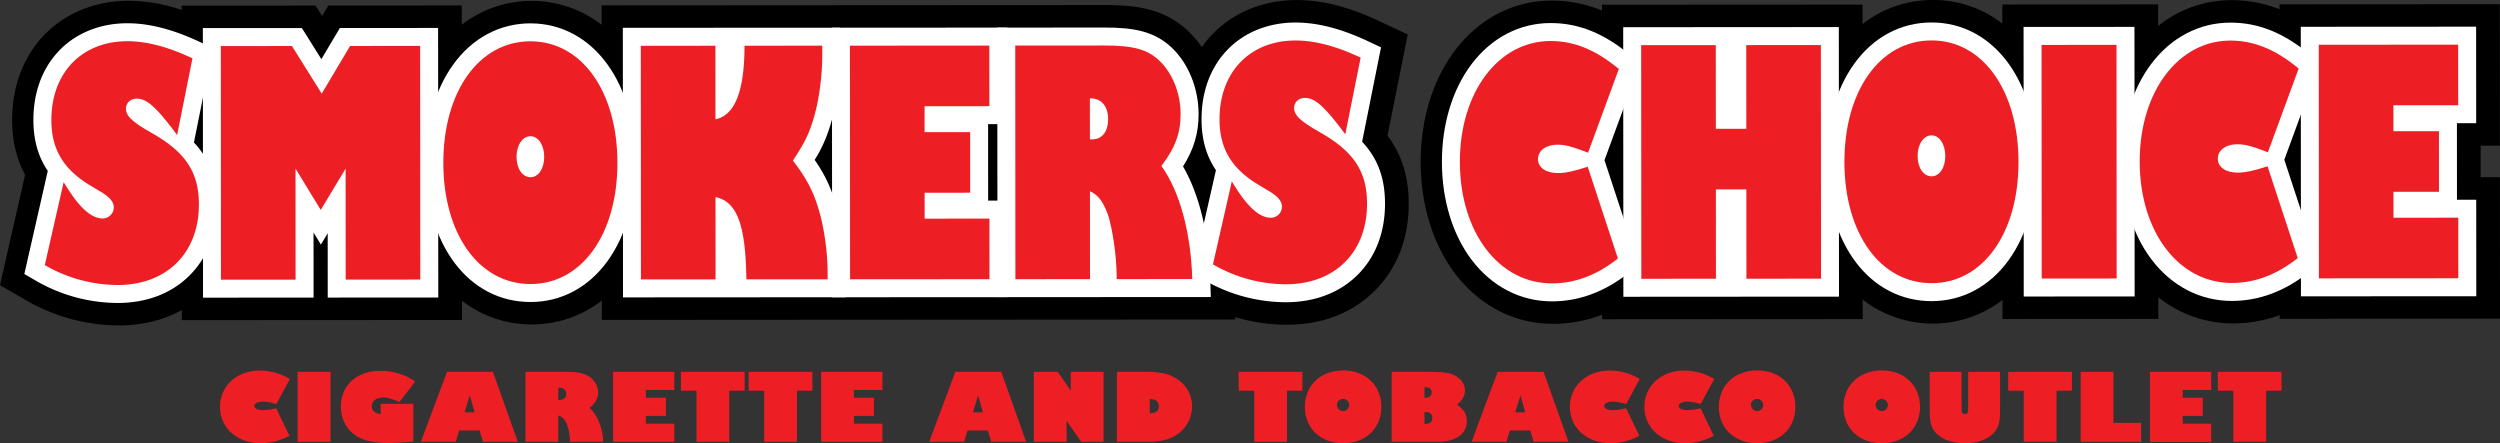 <svg id="smokers_choice_Logo_Tagline" data-name="smokers choice_Logo_Tagline" xmlns="http://www.w3.org/2000/svg" xmlns:xlink="http://www.w3.org/1999/xlink" width="1531.227" height="271.452" viewBox="0 0 1531.227 271.452">
  <rect x="0" y="0" width="1531.227" height="271.452" fill="#333333" stroke="none"/>
  <defs>
    <clipPath id="clip-path">
      <rect id="Rectangle_5" data-name="Rectangle 5" width="1531.227" height="271.452" fill="none"/>
    </clipPath>
  </defs>
  <g id="Group_2" data-name="Group 2" clip-path="url(#clip-path)">
    <path id="Path_30" data-name="Path 30" d="M169.257,247.473l-1.226-.321a26.308,26.308,0,0,0-7.069-1.158c-3.017,0-5.185,1.093-5.185,2.636s2.074,2.572,5.373,2.572a37.2,37.2,0,0,0,8.013-1.158l8.107,16.843a36.7,36.7,0,0,1-17.722,4.565c-14.33,0-24.793-9.386-24.793-22.308,0-12.792,10.369-22.178,24.416-22.178a36.009,36.009,0,0,1,18.382,5.143Z" fill="#ed1f24"/>
    <rect id="Rectangle_3" data-name="Rectangle 3" width="20.173" height="42.878" transform="translate(182.263 227.738)" fill="#ed1f24"/>
    <path id="Path_31" data-name="Path 31" d="M253.151,270.487c-5.279.45-11.689.836-15.837.836-7.919,0-13.952-1.285-18.288-3.857-6.6-3.792-10.275-10.479-10.275-18.514,0-12.986,9.8-21.858,24.227-21.858,7.73,0,15.837,2.508,21.3,6.622l-9.615,12.536c-4.714-2.057-7.353-2.828-9.9-2.828-4.148,0-7.071,2.25-7.071,5.334,0,2.765,1.98,4.5,5.468,4.823v-6.237h19.985Z" fill="#ed1f24"/>
    <path id="Path_32" data-name="Path 32" d="M281.241,263.673l-2.074,6.943h-21.4l16.026-42.878h28.093l15.271,42.878h-21.4l-1.98-6.943Zm6.5-21.536-3.2,10.414h6.127Z" fill="#ed1f24"/>
    <path id="Path_33" data-name="Path 33" d="M321.866,227.738h23.945c7.824,0,11.6.708,14.8,2.764a11.981,11.981,0,0,1,5.75,9.836c0,3.536-1.508,6.235-5.184,9.515,4.9,4.628,7.918,12.149,8.295,20.763H349.11v-.642a30.812,30.812,0,0,0-2.357-11.25c-1.32-2.379-2.545-3.536-4.807-4.243v16.135h-20.08Zm20.645,17.229c2.734,0,4.336-1.415,4.336-3.729s-1.791-3.792-4.619-3.792h-.282v7.521Z" fill="#ed1f24"/>
    <path id="Path_34" data-name="Path 34" d="M375.5,227.738h37.519v11.121h-17.44v4.757h12.255v11.121H395.581V259.5h17.44v11.121H375.5Z" fill="#ed1f24"/>
    <path id="Path_35" data-name="Path 35" d="M426.592,239.309h-9.521V227.738H456.1v11.571h-9.427v31.307H426.592Z" fill="#ed1f24"/>
    <path id="Path_36" data-name="Path 36" d="M468.068,239.309h-9.521V227.738h39.027v11.571h-9.427v31.307H468.068Z" fill="#ed1f24"/>
    <path id="Path_37" data-name="Path 37" d="M502.945,227.738h37.519v11.121h-17.44v4.757h12.255v11.121H523.024V259.5h17.44v11.121H502.945Z" fill="#ed1f24"/>
    <path id="Path_38" data-name="Path 38" d="M592.59,263.673l-2.074,6.943h-21.4l16.026-42.878h28.093l15.271,42.878h-21.4l-1.98-6.943Zm6.5-21.536-3.205,10.414h6.127Z" fill="#ed1f24"/>
    <path id="Path_39" data-name="Path 39" d="M633.217,227.738h14.611l8.014,11.571V227.738h20.079v42.878H662.252L653.3,257.759v12.857H633.217Z" fill="#ed1f24"/>
    <path id="Path_40" data-name="Path 40" d="M684.119,227.738h16.968c9.993,0,15.46,1.286,20.362,4.757a19.6,19.6,0,0,1,8.673,16.328A20.851,20.851,0,0,1,718.81,267.4c-4.431,2.377-9.333,3.213-18.1,3.213H684.119Zm25.641,21.021c0-2.571-1.886-4.307-4.808-4.307H704.2v8.679c3.959-.064,5.562-1.351,5.562-4.372" fill="#ed1f24"/>
    <path id="Path_41" data-name="Path 41" d="M768.2,239.309h-9.521V227.738h39.027v11.571h-9.427v31.307H768.2Z" fill="#ed1f24"/>
    <path id="Path_42" data-name="Path 42" d="M822.689,226.9c13.763,0,23.378,9.193,23.378,22.307s-9.615,22.243-23.378,22.243c-13.857,0-23.473-9.129-23.473-22.243s9.616-22.307,23.473-22.307m-3.771,21.214a3.724,3.724,0,1,0,3.771-3.793,3.675,3.675,0,0,0-3.771,3.793" fill="#ed1f24"/>
    <path id="Path_43" data-name="Path 43" d="M852.381,227.738h22.625c7.164,0,10.464.322,13.2,1.093,5.561,1.671,9.049,5.657,9.049,10.35,0,3.214-1.508,5.914-4.808,8.678,4.337,3.086,5.939,5.786,5.939,10.029a10.934,10.934,0,0,1-5.656,9.9c-3.771,2.121-7.447,2.828-15.554,2.828H852.381Zm24.51,12.535c0-2.121-1.414-3.149-4.431-3.149v6.492c3.017,0,4.431-1.093,4.431-3.343m.377,15.686c0-2.571-1.508-3.664-4.808-3.664v7.393c3.394-.065,4.808-1.158,4.808-3.729" fill="#ed1f24"/>
    <path id="Path_44" data-name="Path 44" d="M924.778,263.673l-2.074,6.943H901.3l16.026-42.878h28.093l15.271,42.878h-21.4l-1.98-6.943Zm6.5-21.536-3.2,10.414H934.2Z" fill="#ed1f24"/>
    <path id="Path_45" data-name="Path 45" d="M996.043,247.473l-1.226-.321a26.309,26.309,0,0,0-7.07-1.158c-3.017,0-5.184,1.093-5.184,2.636s2.074,2.572,5.373,2.572a37.2,37.2,0,0,0,8.013-1.158l8.107,16.843a36.7,36.7,0,0,1-17.723,4.565c-14.329,0-24.792-9.386-24.792-22.308,0-12.792,10.369-22.178,24.415-22.178a36.01,36.01,0,0,1,18.383,5.143Z" fill="#ed1f24"/>
    <path id="Path_46" data-name="Path 46" d="M1041.667,247.473l-1.226-.321a26.309,26.309,0,0,0-7.07-1.158c-3.017,0-5.184,1.093-5.184,2.636s2.073,2.572,5.373,2.572a37.182,37.182,0,0,0,8.012-1.158l8.108,16.843a36.7,36.7,0,0,1-17.723,4.565c-14.329,0-24.793-9.386-24.793-22.308,0-12.792,10.37-22.178,24.416-22.178a36.007,36.007,0,0,1,18.382,5.143Z" fill="#ed1f24"/>
    <path id="Path_47" data-name="Path 47" d="M1076.261,226.9c13.763,0,23.378,9.193,23.378,22.307s-9.615,22.243-23.378,22.243c-13.858,0-23.473-9.129-23.473-22.243s9.615-22.307,23.473-22.307m-3.771,21.214a3.724,3.724,0,1,0,3.771-3.793,3.675,3.675,0,0,0-3.771,3.793" fill="#ed1f24"/>
    <path id="Path_48" data-name="Path 48" d="M1152.615,226.9c13.763,0,23.378,9.193,23.378,22.307s-9.615,22.243-23.378,22.243c-13.858,0-23.473-9.129-23.473-22.243s9.615-22.307,23.473-22.307m-3.771,21.214a3.724,3.724,0,1,0,3.771-3.793,3.675,3.675,0,0,0-3.771,3.793" fill="#ed1f24"/>
    <path id="Path_49" data-name="Path 49" d="M1201.444,227.738v21.921c0,3.407.188,3.857,1.979,3.857s2.075-.45,2.075-3.857V227.738h19.513v23.979c0,6.621-.848,9.9-3.393,12.92-3.582,4.372-10.087,6.815-18.2,6.815-8.012,0-14.516-2.443-18.193-6.815-2.451-3.021-3.3-6.3-3.3-12.92V227.738Z" fill="#ed1f24"/>
    <path id="Path_50" data-name="Path 50" d="M1239.526,239.309h-9.521V227.738h39.027v11.571h-9.427v31.307h-20.079Z" fill="#ed1f24"/>
    <path id="Path_51" data-name="Path 51" d="M1274.4,227.738h20.08V258.98h16.968v11.636H1274.4Z" fill="#ed1f24"/>
    <path id="Path_52" data-name="Path 52" d="M1316.821,227.738h37.52v11.121H1336.9v4.757h12.255v11.121H1336.9V259.5h17.44v11.121h-37.52Z" fill="#ed1f24"/>
    <path id="Path_53" data-name="Path 53" d="M1367.913,239.309h-9.521V227.738h39.027v11.571h-9.427v31.307h-20.079Z" fill="#ed1f24"/>
    <path id="Path_54" data-name="Path 54" d="M72.772,192.445a107.331,107.331,0,0,1-53.522-14.6L7.831,171.255,22.67,105.941c-5.6-9.287-8.334-19.917-8.341-32.388-.012-18.93,6.144-35.331,17.8-47.427s28.2-18.756,46.6-18.768c12.265,0,25.211,2.825,39.4,8.611l0-5.634,71.348-.044,7.962,12.723,7.573-12.732,70.957-.045.012,21.112C288.8,15.881,306.26,7.429,325.668,7.417c19.423,0,36.881,8.509,49.7,24.087l-.013-21.33L677.22,9.986c18.514,0,33.393,2.395,45.827,14.081a58.15,58.15,0,0,1,12.992,18.689,60.866,60.866,0,0,1,11.588-17.074c11.654-12.092,28.2-18.757,46.6-18.768,14.57,0,30.1,3.986,47.53,12.188l12.67,5.962L842.46,84.815c9.173,10.941,13.472,23.724,13.483,39.916.013,19.5-6.519,36.3-18.889,48.57-12.32,12.221-29.189,18.687-48.782,18.7a106.068,106.068,0,0,1-38.946-7.555l.133,4.356-373.989.235-.013-21.234c-12.807,15.543-30.282,24.042-49.72,24.054-19.492,0-36.946-8.594-49.674-23.808l.013,21.051-157.839.1-.008-12.383c-11.955,10.231-27.567,15.619-45.452,15.63ZM733.284,102.06q2.031,3.887,3.815,8.126l1.066-4.69a55,55,0,0,1-3.3-6.378q-.749,1.475-1.578,2.942"/>
    <path id="Path_55" data-name="Path 55" d="M794.273,13.792c13.49,0,28.064,3.773,44.554,11.534l7.8,3.669-1.692,8.45-9.41,46.989-.478,2.384c9.675,10.308,14.011,22.392,14.021,37.918.011,17.628-5.818,32.733-16.856,43.682-11.005,10.917-26.18,16.693-43.941,16.7a100,100,0,0,1-46.154-11.531l.254,8.337-11.339.007-46.34.03-11,.007h0l-5.3,0-45.695.03-11.006.007h0l-4.869,0-85.385.054-11.006.007h0l-2.725,0-49.772.032-7.874.006-11.005.006-45.7.029-11.006.006-.007-11.005-.018-28.6a81.329,81.329,0,0,1-9.273,17.111c-11.688,16.319-28.478,25.312-47.314,25.323-25.621,0-46.015-16.016-56.564-41.875l.018,28.117.007,11.006-11.006.006-45.7.028-11.005.007-.007-11.005-.018-28.369L197.3,149.81l-4.511-7.383.018,28.841.007,11.006-11.006.007-45.7.028-11.005.007-.007-11.006-.009-13.192a54.132,54.132,0,0,1-8.381,10.745c-11,10.917-26.18,16.693-43.942,16.7a100.453,100.453,0,0,1-50.084-13.676l-7.027-4.057,1.8-7.913,11.553-50.85,1-4.412c-5.944-8.748-8.8-18.982-8.808-31.11C21.2,56.436,26.687,41.688,37.085,30.9,47.432,20.165,62.222,14.247,78.736,14.237h.042c13.491,0,28.065,3.773,44.555,11.533l1.681.791-.006-9.351,11.006-.007,43.55-.027,6.1,0,3.236,5.17,8.685,13.877,8.139-13.686,3.2-5.377,6.255,0,42.908-.027,11.005-.007.007,11,.018,28.242A81.369,81.369,0,0,1,278.2,39.732c11.726-16.391,28.584-25.425,47.474-25.436h.031c18.786,0,35.581,9.022,47.292,25.4a81.857,81.857,0,0,1,9.271,17.116l-.018-28.761-.007-11.006,11.006-.007,45.7-.028,6.8,0h0L456.75,17l47.627-.03,5.942,0h0l11.006-.007,85.385-.053,11.006-.007,4.869,0,54.488-.033h.147c17.36,0,30.289,2.039,41.117,12.215,10.352,9.8,16.538,25.05,16.547,40.8.008,11.683-2.894,21.6-9.532,32.026,5.6,9.688,9.908,21.518,12.755,34.893l6.4-28.174,1-4.412c-5.943-8.747-8.8-18.981-8.808-31.11-.011-17.113,5.479-31.861,15.878-42.649C762.927,19.72,777.716,13.8,794.231,13.792h.042ZM125.056,94.2l-.021-34.319-5.007,25-.478,2.384a53.006,53.006,0,0,1,5.506,6.934m385.327,23.876-.028-44.933c-.6,2.222-1.244,4.364-1.937,6.382a82.741,82.741,0,0,1-8.687,18.406,88.586,88.586,0,0,1,10.652,20.145m95.6,4.815h.794l4.87,0-.03-46.853-4.869,0h-.794l0,4.87.023,37.114,0,4.87M794.273.035h-.042c-20.289.013-38.6,7.426-51.556,20.873a67.6,67.6,0,0,0-6.564,7.938,61.358,61.358,0,0,0-8.318-9.758C713.675,5.819,697.37,3.108,677.22,3.108h-.147l-54.5.033-4.87,0-11,.007L521.317,3.2l-11.006.007-5.943,0-47.627.03-11.005.006-6.8.006-45.7.028-11.005.007L368.476,3.3l.007,11.894a69.992,69.992,0,0,0-85.637-.059l-.007-11.781-13.757.009-11.006.007L215.168,3.4l-6.255,0-7.819,0L197.285,9.81l-4.005-6.4-7.624,0-6.1,0-43.551.027L125,3.453l-13.757.008,0,2.634A103.171,103.171,0,0,0,78.778.48c-20.33.012-38.636,7.425-51.6,20.873C14.26,34.758,7.437,52.81,7.45,73.558c.008,12.69,2.606,23.705,7.919,33.475L4.045,156.873l-1.8,7.912L0,174.676l8.784,5.072,7.027,4.057a114.228,114.228,0,0,0,56.962,15.519c14.368-.009,27.43-3.222,38.586-9.4l0,6.162,13.757-.008,11.006-.007,45.7-.028,11.006-.007,13.757-.009h0l5.916,0,45.7-.029,11.006-.006,13.758-.009-.008-11.75a70.15,70.15,0,0,0,85.637-.146l.008,11.842,13.756-.008,11.006-.007,45.7-.028,11.006-.007,7.874-.006,49.772-.032h2.725l11.005-.007,85.385-.054,4.87,0,11.005-.006,45.7-.03,5.3,0,11-.006,46.341-.029,11.339-.008,14.174-.009-.045-1.477a111.744,111.744,0,0,0,31.762,4.68c21.454-.013,40-7.169,53.63-20.694,13.7-13.592,20.937-32.078,20.924-53.458-.011-16.391-4.271-30.1-12.992-41.683l8.591-42.9,1.692-8.45,2.116-10.562-9.747-4.586-7.8-3.67C826.323,4.237,809.833.035,794.273.035"/>
    <path id="Path_56" data-name="Path 56" d="M951.358,191.463c-21.495,0-40.911-9.983-54.674-28.109-12.654-16.668-19.632-39.457-19.647-64.171-.015-24.486,6.854-47.134,19.342-63.774C910,17.255,929.2,7.251,950.435,7.237a74.541,74.541,0,0,1,37.643,10.312l0-7.759L1133.9,9.7l.013,21.369c12.848-15.631,30.389-24.178,49.9-24.191,19.317,0,36.688,8.416,49.491,23.829l-.013-21.072,81.679-.049.014,22.731c13.45-16.359,31.728-25.326,51.831-25.339a74.106,74.106,0,0,1,36.266,9.526l0-6.974,121.154-.075.045,72.883-11.8.007.02,33.1,11.8-.006.045,72.883-121.154.075,0-5.916a77.167,77.167,0,0,1-35.443,8.727c-20.476,0-39.062-9.054-52.674-25.575l.014,22.819-81.679.05-.013-20.976c-12.787,15.378-30.176,23.785-49.5,23.8-19.625,0-37.151-8.68-49.891-24.053l.013,21.294-145.825.094,0-6.638a77.4,77.4,0,0,1-36.818,9.447Z"/>
    <path id="Path_57" data-name="Path 57" d="M1183.85,13.757c18.786,0,35.581,9.022,47.292,25.4a81.5,81.5,0,0,1,9.057,16.572l-.017-28.218-.007-11.006,11.006-.007,45.91-.028,11.006-.007.007,11.006.018,29.846a82.376,82.376,0,0,1,10.139-18.042c12.3-16.381,29.538-25.409,48.559-25.421h.038c15.145,0,28.995,4.862,43.11,15.2V27.411l-.007-11.006,11.006-.007,85.386-.053,11.005-.007.007,11.005.024,37.115.007,11.006-11.006.007h-.794l0,4.87.023,37.114,0,4.87h.794l11.006-.007.007,11.006.023,37.115.007,11-11.005.007-85.386.054-11.006.007-.007-11.006v-.19c-13.289,9.283-27.488,14-42.318,14.01-19.294,0-36.765-9.017-49.2-25.39a82.184,82.184,0,0,1-10.368-18.321l.019,29.954.006,11.006-11.005.007-45.911.028-11.005.007-.007-11.006-.018-28.062a81.037,81.037,0,0,1-9.06,16.569c-11.688,16.318-28.477,25.312-47.311,25.324-25.794,0-46.293-16.228-56.78-42.393l.018,28.633.007,11.005-11.006.007-45.7.03-11.006.007h0l-7.659,0-45.7.029-11.006.007-.007-11.005v-1.172c-13.683,9.932-28.351,14.981-43.694,14.992-19.293,0-36.765-9.017-49.2-25.39-11.752-15.48-18.232-36.794-18.247-60.016-.014-23,6.366-44.186,17.966-59.641,12.3-16.382,29.537-25.41,48.558-25.422h.038c15.637,0,29.894,5.2,44.488,16.239l0-2.685-.007-11.006,11.006-.006,45.7-.028,7.659,0h0l11.006-.007,45.7-.028,11.006-.007.007,11.006.018,28.783a81.65,81.65,0,0,1,9.3-17.178c11.726-16.39,28.583-25.424,47.474-25.436ZM995.029,133.181l-.041-66.372-11.22,30.532-.279.757.194.59,11.346,34.493m415-4.451-.037-58.442-9.846,26.793-.278.758.193.588,9.968,30.3M1183.85,0h-.031a69.131,69.131,0,0,0-43.039,14.762l-.008-11.945-13.757.008-11.005.007-45.7.028-11.006.007-7.66,0-45.694.029-11.006.006-13.757.009,0,3.584A79.2,79.2,0,0,0,950.478.359c-23.5.014-44.646,11-59.6,30.921C877.5,49.1,870.142,73.221,870.158,99.188c.016,26.2,7.491,50.47,21.047,68.325,15.093,19.88,36.456,30.829,60.153,30.829a82.835,82.835,0,0,0,29.952-5.611l0,2.8,13.757-.008,11.006-.008,45.7-.029,7.659-.005,11-.006,45.7-.029,11.006-.008,13.756-.009-.007-11.9a70.177,70.177,0,0,0,85.637.168l.007,11.676,13.757-.008,11.006-.007,45.91-.028,11.006-.007,13.757-.009-.008-13.269a72.643,72.643,0,0,0,45.781,16.029,82.722,82.722,0,0,0,28.575-5.1l0,2.29,13.757-.009,11.006-.007,85.385-.054,11.006-.007,13.757-.008-.009-13.757-.007-11.006-.023-37.115-.007-11-.009-13.757-11.8.007-.012-19.339,11.8-.007-.008-13.758-.007-11.006-.024-37.114-.007-11.006-.008-13.757-13.757.009-11.006.007-85.386.053-11.005.007-13.758.009,0,3.014A79.165,79.165,0,0,0,1366.858.1a71.476,71.476,0,0,0-45.005,15.8l-.008-13.2-13.757.008-11.005.007-45.911.028-11.006.007-13.757.008.008,11.729A68.735,68.735,0,0,0,1183.85,0"/>
    <path id="Path_58" data-name="Path 58" d="M72.014,180.064a94.945,94.945,0,0,1-47.331-12.939L21.17,165.1l14.021-61.716C28.948,95.089,25.96,85.3,25.952,73.545,25.942,57.886,30.9,44.46,40.289,34.719c9.436-9.79,22.468-14.97,37.686-14.979,12.708,0,26.515,3.6,42.257,11.009l3.9,1.835L112.811,89.106c10.031,9.767,14.489,21.189,14.5,36.078.01,16.127-5.256,29.88-15.229,39.772-9.953,9.874-23.789,15.1-40.012,15.108Zm-24-64.614c7.6,11.015,12.422,12.853,14.795,12.853a1.283,1.283,0,0,0,1.364-1.363c0-.248-.239-1.631-4.925-4.556l-7.426-4.448q-1.983-1.215-3.808-2.486M83.8,65.924c-1.149,0-1.149.468-1.149.719,0,.985,1.52,3.091,8.756,7.537l6.578,3.863c-6.962-8.627-11.1-12.119-14.185-12.119" fill="#ed1f24"/>
    <path id="Path_59" data-name="Path 59" d="M78.019,25.243c11.788,0,24.866,3.425,39.869,10.486l-9.411,46.989L106.116,79.5C94.953,64.924,89.588,60.421,83.8,60.421h0c-3.862,0-6.648,2.58-6.646,6.226,0,3.863,3.008,7.079,11.378,12.222l7.3,4.287c18.456,11.144,25.973,23.153,25.985,42.031.019,29.82-19.707,49.355-49.741,49.374h-.051a89.513,89.513,0,0,1-44.581-12.2l11.554-50.85c9.017,15.223,16.743,22.3,23.821,22.3h.006a6.777,6.777,0,0,0,6.86-6.869c0-3.218-2.363-6.006-7.514-9.221l-7.511-4.5c-16.1-9.859-23.184-22.083-23.195-39.674-.018-28.963,18.634-48.282,46.523-48.3h.042m0-11.006h-.042c-16.514.01-31.3,5.928-41.651,16.663-10.4,10.788-15.888,25.536-15.877,42.649.007,12.128,2.864,22.362,8.808,31.11l-1,4.412L16.7,159.921l-1.8,7.913,7.026,4.057a100.453,100.453,0,0,0,50.084,13.676c17.762-.011,32.937-5.787,43.942-16.7,11.038-10.949,16.867-26.055,16.856-43.683-.01-15.525-4.346-27.609-14.021-37.917l.478-2.384,9.41-46.989,1.692-8.45-7.8-3.67c-16.49-7.76-31.064-11.533-44.555-11.533" fill="#fff"/>
    <path id="Path_60" data-name="Path 60" d="M129.756,22.71l52.1-.032,15.088,24.106,14.347-24.125,51.539-.032.1,154.1-56.7.035-.034-53.691-9.686,16.121-9.988-16.345.035,53.928-56.7.035Z" fill="#ed1f24"/>
    <path id="Path_61" data-name="Path 61" d="M257.333,28.133l.09,143.094-45.7.028-.043-68.006-15.216,25.324-15.463-25.306.043,68.008-45.7.028-.09-143.094,43.551-.027,18.254,29.166,17.358-29.189Zm11-11.013-11.006.007-42.907.027-6.255,0-3.2,5.376L196.827,36.22l-8.685-13.877-3.236-5.17-6.1,0-43.55.026-11.006.007.007,11.006.09,143.094.006,11.006,11.006-.007,45.7-.028,11.006-.007-.007-11.006-.018-28.841,4.511,7.383,4.156-6.917.018,28.369.007,11.006,11.006-.007,45.7-.029,11.006-.006-.007-11.006-.09-143.094Z" fill="#fff"/>
    <path id="Path_62" data-name="Path 62" d="M324.975,179.475c-34.672,0-58.907-32.774-58.937-79.694-.014-22.65,5.476-42.308,15.877-56.848C292.58,28.025,307.85,19.809,324.91,19.8c34.58,0,58.728,32.86,58.758,79.909.014,22.623-5.468,42.244-15.853,56.743-10.627,14.837-25.829,23.014-42.8,23.024Zm-.021-90.532c-1.286,0-3.077,2.725-3.075,7.157,0,4.089,1.626,6.937,3.08,6.937.606,0,1.189-.76,1.412-1.087a10.738,10.738,0,0,0,1.451-5.854c0-4.719-2.011-7.152-2.868-7.153" fill="#ed1f24"/>
    <path id="Path_63" data-name="Path 63" d="M324.944,25.3c31.3,0,53.193,30.66,53.22,74.409.028,43.765-21.836,74.243-53.158,74.262h-.032c-31.518,0-53.406-30.447-53.434-74.2-.027-43.765,21.837-74.458,53.373-74.476Zm.015,83.238h.006c4.719,0,8.364-5.153,8.36-12.447s-3.654-12.653-8.372-12.653h0c-4.934,0-8.578,5.369-8.573,12.664s3.651,12.436,8.583,12.436M324.944,14.3h-.031c-18.89.011-35.748,9.045-47.474,25.436-11.074,15.479-16.919,36.246-16.9,60.053.031,50.161,26.53,85.193,64.439,85.193,18.836-.011,35.626-9,47.315-25.323,11.058-15.439,16.9-36.17,16.881-59.951s-5.871-44.527-16.934-60c-11.711-16.382-28.506-25.4-47.292-25.4" fill="#fff"/>
    <path id="Path_64" data-name="Path 64" d="M386.989,22.548l56.7-.035.025,40.645c5.462-7.436,6.787-22.357,6.779-35.147l0-5.5,58.632-.037.007,10.866c.01,15.645-2.5,32.278-6.709,44.494-2.117,6.562-4.787,12-10.067,20.295,7.953,10.867,12.036,19.608,15.58,32.915a156.707,156.707,0,0,1,4.5,37.879l.005,7.649-60.708.039-.073-5.433c-.336-25.145-3.577-36.224-7.9-41.228l.028,46.666-56.7.035Z" fill="#ed1f24"/>
    <path id="Path_65" data-name="Path 65" d="M503.625,27.977c0,2.361,0,4.292,0,5.364.009,14.8-2.34,30.894-6.409,42.7-2.356,7.3-5.356,12.876-11.571,22.319,9.232,12.008,13.313,20.373,16.97,34.1a151.811,151.811,0,0,1,4.313,36.467v2.146l-49.772.032c-.45-33.682-5.822-47.622-18.911-50.4l.032,50.415-45.7.029-.09-143.095,45.7-.028.028,45.052C450.018,70.7,456.015,55.9,456,28.007Zm11-11.012-11.006.007L455.991,17l-11.006.007h0l-6.8,0-45.7.029-11.006.006.007,11.006.09,143.094.007,11.006,11.006-.007,45.7-.028,11.006-.007,7.873-.005,49.772-.032,11.006-.007-.007-11.006v-2.145a162.068,162.068,0,0,0-4.632-39.089l-.025-.1-.027-.1c-3.407-12.791-7.283-21.578-14.281-31.7a82.7,82.7,0,0,0,8.687-18.406c4.378-12.753,6.985-30.009,6.975-46.188V32.4l0-4.434Z" fill="#fff"/>
    <path id="Path_66" data-name="Path 66" d="M515.068,22.468l96.391-.06.03,48.12-39.69.025,0,4.869,27.889-.017.03,48.12-27.89.018,0,4.87,39.689-.026.03,48.12-96.39.061Z" fill="#ed1f24"/>
    <path id="Path_67" data-name="Path 67" d="M605.958,27.914l.024,37.114-39.69.026.01,15.874,27.89-.017.023,37.114-27.89.018.01,15.876,39.69-.026.023,37.115-85.385.054-.089-143.095Zm11-11.013-11.006.007-85.384.054-11.006.007.007,11.005.09,143.094.007,11.006,11-.007,85.385-.053,11.006-.007L617.054,171l-.023-37.115-.007-11.006-11.006.007h-.794l0-4.869L605.2,80.9l0-4.87h.794l11.006-.007-.007-11.006-.024-37.114Z" fill="#fff"/>
    <path id="Path_68" data-name="Path 68" d="M616.328,22.405l60.133-.037c19.152,0,28.919,2.8,37.321,10.7,9.289,8.791,14.833,22.551,14.84,36.821.008,11.749-3.086,21.226-10.552,31.888,10.443,16.432,16.849,41.266,17.693,68.989l.174,5.667-57.512.037-.006-7.648c-.008-12.245-2.62-28.294-5.069-35.7-.084-.223-.168-.44-.253-.654l.028,44-56.7.037ZM673.062,75.17a15.9,15.9,0,0,0,.149-2.245,14.9,14.9,0,0,0-.153-2.189Z" fill="#ed1f24"/>
    <path id="Path_69" data-name="Path 69" d="M676.461,27.871c17.714,0,26.272,2.36,33.552,9.2,8.157,7.72,13.1,20.159,13.106,32.816.008,11.8-3.419,20.813-11.779,31.76,11.166,15.439,18.046,40.535,18.923,69.281l-46.34.03c0-.859,0-1.287,0-2.146-.008-12.228-2.593-29.175-5.387-37.539-3.009-7.936-5.8-11.8-10.95-14.152l.033,53.846-45.7.03L621.833,27.9l54.492-.033h.136m-8.9,57.5h1.287c6.221,0,9.866-4.726,9.861-12.449S674.633,60.269,668.2,60.27h-.651l.016,25.1m8.9-68.506h-.147l-54.488.034-11.006.006.007,11.006.09,143.094.007,11.006L621.93,182l45.7-.029,5.3,0h0l11.005-.007,46.339-.029,11.339-.008-.345-11.333c-.837-27.438-6.7-51.452-16.671-68.688,6.639-10.424,9.54-20.342,9.532-32.025-.009-15.752-6.2-31.005-16.547-40.8C706.75,18.9,693.821,16.865,676.461,16.865" fill="#fff"/>
    <path id="Path_70" data-name="Path 70" d="M787.508,179.619a94.945,94.945,0,0,1-47.331-12.939l-3.513-2.028,14.021-61.716c-6.243-8.291-9.231-18.084-9.239-29.836-.01-15.659,4.948-29.084,14.337-38.825,9.436-9.791,22.468-14.97,37.686-14.979,12.707,0,26.514,3.6,42.256,11.009l3.9,1.834L828.3,88.66c10.031,9.768,14.49,21.19,14.5,36.08.01,16.127-5.256,29.879-15.228,39.771-9.953,9.874-23.789,15.1-40.012,15.108Zm-24-64.614c7.595,11.015,12.423,12.854,14.795,12.854a1.284,1.284,0,0,0,1.365-1.364c0-.248-.239-1.63-4.926-4.556l-7.426-4.447q-1.983-1.215-3.808-2.487m35.785-49.526c-1.149,0-1.149.468-1.149.72,0,.985,1.52,3.091,8.756,7.537l6.577,3.862c-6.96-8.627-11.1-12.119-14.184-12.119" fill="#ed1f24"/>
    <path id="Path_71" data-name="Path 71" d="M793.514,24.8c11.788,0,24.865,3.425,39.868,10.486l-9.41,46.989-2.362-3.217c-11.162-14.577-16.527-19.08-22.318-19.08h-.005c-3.861,0-6.648,2.58-6.646,6.226,0,3.863,3.008,7.079,11.378,12.222l7.3,4.287c18.456,11.144,25.972,23.153,25.984,42.031.019,29.82-19.706,49.355-49.74,49.374h-.051a89.513,89.513,0,0,1-44.581-12.2l11.554-50.85c9.017,15.223,16.743,22.3,23.821,22.3h.006a6.778,6.778,0,0,0,6.861-6.869c0-3.218-2.364-6.006-7.515-9.221l-7.511-4.5c-16.1-9.859-23.184-22.083-23.2-39.674-.018-28.963,18.634-48.282,46.523-48.3h.042m0-11.006h-.042c-16.514.01-31.3,5.928-41.651,16.663-10.4,10.788-15.888,25.536-15.877,42.649.007,12.128,2.864,22.362,8.808,31.11l-1,4.412L732.2,159.476l-1.8,7.913,7.026,4.057a100.453,100.453,0,0,0,50.084,13.676c17.762-.011,32.937-5.787,43.942-16.7,11.038-10.949,16.866-26.055,16.855-43.683-.01-15.525-4.346-27.61-14.02-37.918l.477-2.383,9.411-46.989L845.866,29l-7.8-3.67c-16.49-7.76-31.064-11.533-44.555-11.533" fill="#fff"/>
    <path id="Path_72" data-name="Path 72" d="M950.6,179.082c-35.862,0-61.911-33.606-61.94-79.906-.014-21.82,5.975-41.827,16.863-56.335,11.231-14.964,26.912-23.211,44.154-23.222,15.874,0,30.277,5.85,45.369,18.41l2.984,2.484L976.905,98l20.473,62.239-2.992,2.386c-13.678,10.911-28.4,16.449-43.751,16.459Zm3.214-84.957c-3.6,0-6.31,1.42-6.309,3.3,0,2.427,4.224,3.074,6.718,3.074,3.468,0,7.951-.889,13.984-2.774l-.289-.112c-6.912-2.638-10.342-3.486-14.1-3.486" fill="#ed1f24"/>
    <path id="Path_73" data-name="Path 73" d="M949.719,25.122c14.358,0,27.653,5.357,41.807,17.137L972.679,93.545l-2.79-1.071c-7.287-2.782-11.362-3.852-16.075-3.852H953.8c-6.865,0-11.8,3.654-11.794,8.8S946.721,106,954.223,106h.013c4.291,0,9.868-1.08,18.234-3.873l18.485,56.194c-12.651,10.091-26.164,15.249-40.324,15.258H950.6c-32.591,0-56.411-31.3-56.437-74.407-.027-42.692,23.552-74.03,55.518-74.05h.038m0-11.006h-.038c-19.021.012-36.264,9.04-48.559,25.422-11.6,15.455-17.98,36.636-17.965,59.641.014,23.222,6.495,44.536,18.247,60.016,12.431,16.373,29.9,25.39,49.2,25.39,16.667-.011,32.541-5.953,47.218-17.66l5.983-4.772-2.392-7.271L982.925,98.688l-.194-.59.278-.757,18.847-51.286,2.678-7.288L998.566,33.8c-16.135-13.429-31.657-19.684-48.847-19.684" fill="#fff"/>
    <path id="Path_74" data-name="Path 74" d="M999.7,22.164l56.7-.035.032,51.274,7.659-.006-.032-51.273,56.7-.035.1,154.1-56.7.037-.034-54.706-7.659.005.034,54.7-56.7.036Z" fill="#ed1f24"/>
    <path id="Path_75" data-name="Path 75" d="M1115.266,27.594l.09,143.093-45.7.03-.034-54.706-18.665.012.034,54.7-45.7.029-.09-143.094,45.7-.028.033,51.273L1069.6,78.9l-.032-51.273Zm11-11.012-11.006.007-45.7.028-11.005.007-7.66.006-45.695.028-11.005.006.006,11.007.09,143.093.007,11.006,11.006-.007,45.695-.03,7.659-.005v0l11.006-.007,45.7-.03,11.006-.007-.007-11.006-.09-143.091Z" fill="#fff"/>
    <path id="Path_76" data-name="Path 76" d="M1183.124,178.938c-34.673,0-58.909-32.776-58.939-79.7-.029-47.07,24.18-79.96,58.872-79.982,34.58,0,58.728,32.86,58.758,79.91.029,46.943-24.091,79.746-58.658,79.768ZM1183.1,88.4c-1.286,0-3.077,2.725-3.074,7.157,0,4.089,1.625,6.937,3.079,6.937.606,0,1.189-.76,1.412-1.087a10.738,10.738,0,0,0,1.451-5.854c0-4.719-2.011-7.152-2.868-7.153" fill="#ed1f24"/>
    <path id="Path_77" data-name="Path 77" d="M1183.092,24.763c31.3,0,53.193,30.662,53.22,74.41.028,43.764-21.836,74.242-53.158,74.262h-.029c-31.518,0-53.409-30.447-53.437-74.2-.027-43.765,21.836-74.456,53.373-74.476Zm.015,83.238h.006c4.719,0,8.364-5.152,8.359-12.447S1187.819,82.9,1183.1,82.9h0c-4.934,0-8.578,5.369-8.573,12.664S1178.175,108,1183.107,108m-.015-94.244h-.031c-18.891.012-35.748,9.046-47.474,25.436-11.074,15.48-16.919,36.246-16.9,60.053.031,50.161,26.531,85.195,64.442,85.195,18.834-.012,35.623-9.006,47.311-25.324,11.059-15.44,16.9-36.17,16.882-59.95s-5.871-44.528-16.934-60.005c-11.711-16.383-28.506-25.4-47.292-25.4" fill="#fff"/>
    <rect id="Rectangle_4" data-name="Rectangle 4" width="56.916" height="154.1" transform="translate(1244.972 21.992)" fill="#ed1f24"/>
    <path id="Path_78" data-name="Path 78" d="M1296.339,27.48l.09,143.095-45.91.028-.09-143.094Zm11-11.012-11.005.007-45.911.028-11.006.007.007,11.006.09,143.094.007,11.005,11.006-.006,45.91-.029,11.006-.006-.007-11.006-.09-143.095Z" fill="#fff"/>
    <path id="Path_79" data-name="Path 79" d="M1366.98,178.823c-35.862,0-61.911-33.606-61.94-79.908-.013-21.82,5.975-41.826,16.863-56.333,11.232-14.964,26.913-23.211,44.155-23.222,15.872,0,30.275,5.849,45.368,18.409l2.985,2.483L1393.285,97.74l20.473,62.238-2.992,2.386c-13.678,10.911-28.4,16.449-43.751,16.459Zm3.223-84.957c-3.613,0-6.318,1.42-6.318,3.3,0,2.425,4.222,3.073,6.714,3.073,3.475,0,7.958-.889,13.987-2.774l-.288-.111c-6.912-2.638-10.339-3.486-14.095-3.486" fill="#ed1f24"/>
    <path id="Path_80" data-name="Path 80" d="M1366.1,24.863c14.358,0,27.653,5.357,41.806,17.136L1389.06,93.286l-2.79-1.071c-7.283-2.78-11.357-3.852-16.067-3.852h-.026c-6.865,0-11.8,3.654-11.794,8.8s4.718,8.572,12.217,8.572h.018c4.29,0,9.866-1.078,18.232-3.873l18.486,56.2c-12.651,10.091-26.164,15.249-40.324,15.258h-.031c-32.591,0-56.41-31.3-56.437-74.408-.027-42.693,23.552-74.029,55.518-74.049h.038m0-11.006h-.038c-19.021.012-36.264,9.04-48.559,25.422-11.6,15.454-17.979,36.635-17.965,59.64.015,23.222,6.495,44.537,18.247,60.017,12.431,16.373,29.9,25.39,49.2,25.39,16.667-.011,32.541-5.953,47.218-17.66l5.983-4.772-2.391-7.271-18.486-56.2-.193-.587.278-.758,18.847-51.287,2.679-7.289-5.969-4.967c-16.136-13.428-31.657-19.682-48.847-19.682" fill="#fff"/>
    <path id="Path_81" data-name="Path 81" d="M1414.709,21.9l96.391-.06.031,48.12-39.69.024,0,4.87,27.89-.017.03,48.12-27.89.018,0,4.868,39.69-.024.03,48.12-96.391.061Z" fill="#ed1f24"/>
    <path id="Path_82" data-name="Path 82" d="M1505.6,27.351l.024,37.114-39.69.024.01,15.876,27.89-.017.023,37.114-27.89.018.01,15.874,39.69-.024.023,37.115-85.385.054-.09-143.095Zm11-11.013-11.006.007-85.385.054-11.006.007.007,11,.09,143.094.007,11.006,11.006-.007,85.385-.053,11.006-.007-.007-11.006-.024-37.115-.006-11-11.006.006h-.794l0-4.869-.023-37.115,0-4.87h.793l11.006-.007-.006-11.006-.024-37.114Z" fill="#fff"/>
  </g>
</svg>
